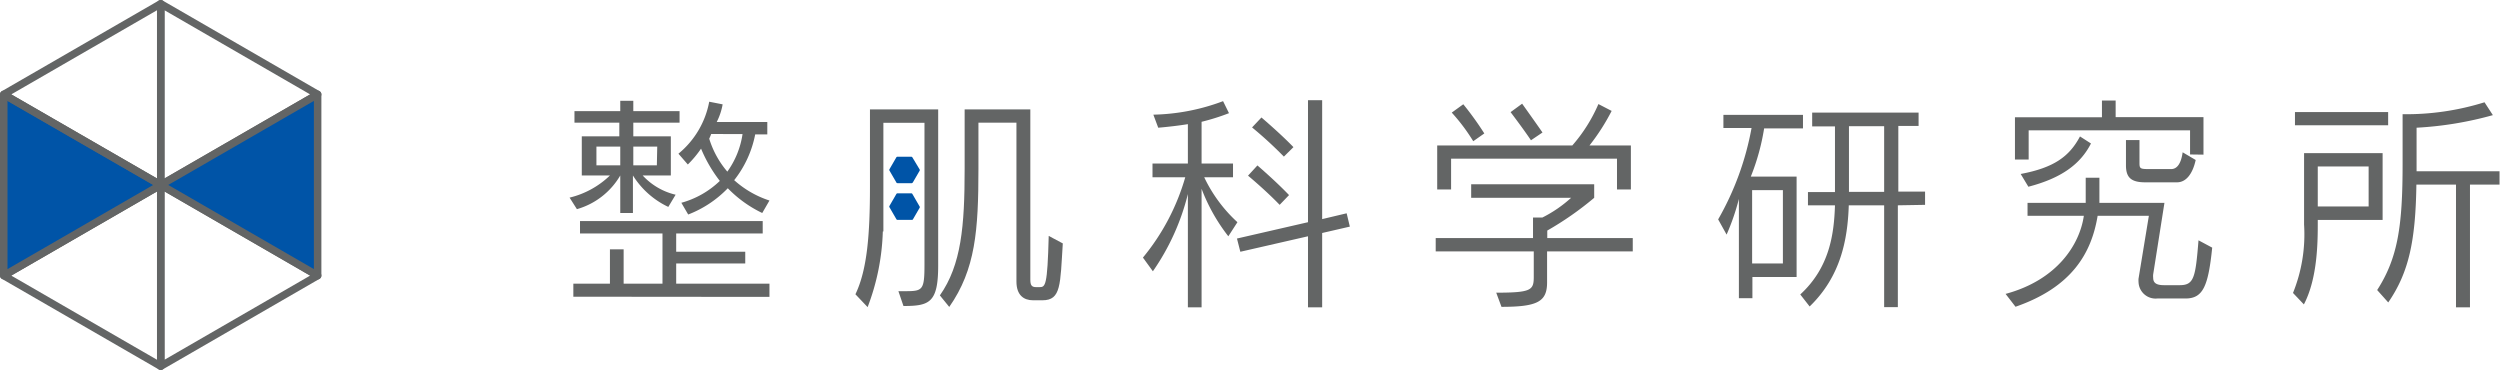 <svg xmlns="http://www.w3.org/2000/svg" viewBox="0 0 266.42 39.43"><defs><style>.cls-1{fill:#636565;}.cls-2,.cls-4{fill:#0054a7;}.cls-3{fill:none;}.cls-3,.cls-4{stroke:#636565;stroke-linecap:round;stroke-linejoin:round;stroke-width:0.8px;}</style></defs><g id="レイヤー_2" data-name="レイヤー 2"><g id="共通"><path class="cls-1" d="M67.49,13.07v1.46h4V18.7h-3A6.91,6.91,0,0,0,72,20.75l-.78,1.3a8.94,8.94,0,0,1-3.77-3.35v4H66.1v-4a7.83,7.83,0,0,1-4.62,3.59l-.78-1.23A9.34,9.34,0,0,0,65,18.7h-3V14.53h4V13.07H61.22V11.84H66.1v-1.1h1.39v1.1h4.93v1.23ZM61.1,31.62V30.23H65V26.57h1.46v3.66H70.6V24.88H61.81V23.56H81.28v1.32H72.06v1.95h7.36v1.25H72.06v2.15H82v1.41Zm5-16H63.56v2H66.1Zm3.94,0H67.49v2H70Zm11.19,7.08a12.8,12.8,0,0,1-3.67-2.64,11.71,11.71,0,0,1-4.22,2.8l-.73-1.25a9.57,9.57,0,0,0,4.1-2.33,15,15,0,0,1-2-3.44,11.06,11.06,0,0,1-1.41,1.69l-1-1.15a9.39,9.39,0,0,0,3.28-5.54l1.43.28A6.66,6.66,0,0,1,76.38,13h5.39v1.32H80.48a11.34,11.34,0,0,1-2.24,4.88A10.45,10.45,0,0,0,82,21.37Zm-5.44-8.42a5.35,5.35,0,0,1-.21.5,9.85,9.85,0,0,0,1.93,3.51,9.1,9.1,0,0,0,1.62-4Z"/><path class="cls-1" d="M111.76,25.14c-.14,5.37-.35,5.46-1,5.46h-.33c-.52,0-.63-.23-.63-.84V11.66h-7V18c0,6.08-.35,10.23-2.64,13.48l1,1.23c2.8-4,3.11-8.18,3.11-14.71V13.07h4.05V30c0,1.46.78,2,1.77,2h1c2,0,1.89-1.65,2.17-6.06Z"/><path class="cls-1" d="M92.71,19.9c0,5-.28,8.82-1.55,11.46l1.3,1.37a24.43,24.43,0,0,0,1.62-8.06h.06c0-1.16,0-2.08,0-3.13V13.09h4.38V28.15c0,2.74-.17,2.88-2,2.88h-.78l.54,1.58c2.78,0,3.7-.36,3.7-4.31V11.66H92.71Z"/><path class="cls-1" d="M130.9,25.18a19.36,19.36,0,0,1-2.85-5.06V32.75h-1.46V20.68a24.87,24.87,0,0,1-3.73,8.23l-1.06-1.46a23.69,23.69,0,0,0,4.51-8.56h-3.49V17.43h3.77v-4.2c-.92.15-2.1.29-3.16.38l-.52-1.39a22.3,22.3,0,0,0,7.43-1.44l.63,1.28a23.23,23.23,0,0,1-2.92.92v4.45h3.35v1.46h-3.07a15.49,15.49,0,0,0,3.54,4.79Zm10-.35v7.92h-1.51V25.18l-7.21,1.65-.36-1.41,7.57-1.74v-13h1.51V23.35l2.61-.62.34,1.42Zm-4.53-3c-1.5-1.56-3.37-3.11-3.37-3.11l1-1.09s1.93,1.65,3.37,3.16Zm.45-5.14a42.45,42.45,0,0,0-3.39-3.11l1-1.06s2.07,1.76,3.41,3.16Z"/><path class="cls-1" d="M164.87,26.79v3.3c0,2.05-1,2.61-4.86,2.61l-.56-1.51c3.79,0,4-.28,4-1.72V26.79H153V25.37h10.37V23.18h1a13.53,13.53,0,0,0,3.06-2.1H156.78V19.64h13.11v1.44a33.6,33.6,0,0,1-5,3.49v.8H174v1.42Zm7.45-6.6V16.91H154.64v3.28h-1.48V15.5h14.4a16.78,16.78,0,0,0,2.78-4.41l1.41.73a22.52,22.52,0,0,1-2.36,3.68h4.41v4.69ZM157,15.05A20,20,0,0,0,154.71,12l1.23-.89a33.26,33.26,0,0,1,2.24,3.11Zm6.15-.1s-.61-.94-2.17-3l1.23-.9c1.55,2.17,2.17,3.07,2.17,3.07Z"/><path class="cls-1" d="M188,13.68a23.73,23.73,0,0,1-1.42,5.14h4.88v10.7h-4.71v2.26h-1.44V21.2A24.25,24.25,0,0,1,184,25l-.9-1.62a30.55,30.55,0,0,0,3.56-9.74h-3V12.24h8.48v1.44Zm2,6.58h-3.28v7.82h3.28Zm12.25,1.62V32.73h-1.46V21.88h-3.77c-.12,3.68-.87,7.59-4.17,10.78l-1-1.28c3.16-2.9,3.6-6.5,3.7-9.5h-2.88V20.47h2.88v-7h-2.43V12h11.34v1.42H202.3v7h2.85v1.41Zm-1.46-8.43h-3.75v7h3.75Z"/><path class="cls-1" d="M232.9,31.81h-3a1.82,1.82,0,0,1-2-1.75,2.12,2.12,0,0,1,0-.37L229,23h-5.46c-.66,4-2.76,7.61-8.75,9.69l-1.06-1.37c5.52-1.49,7.9-5.28,8.34-8.32h-6V21.62h6.2V18.94h1.46v2.68h6.93l-1.2,7.62a1.5,1.5,0,0,0,0,.35c0,.47.22.8,1.14.8h1.69c1.53,0,1.68-.82,2-4.78l1.46.78C235.33,30.49,234.78,31.81,232.9,31.81Zm.49-15.35V13.89h-17.2V17h-1.46v-4.5H224V10.71h1.46v1.77h9.36v4ZM216.16,19.9l-.82-1.36c3.51-.66,5.18-1.84,6.32-4l1.17.75C221.7,17.52,219.63,19,216.16,19.9Zm15.8-.47h-3.35c-1.53,0-2.05-.54-2.05-1.81V14.93H228v2.45c0,.61.09.64,1.13.64h2.24c.61,0,1.06-.54,1.23-1.79l1.39.82C233.68,18.47,233,19.43,232,19.43Z"/><path class="cls-1" d="M247,23.44v.24c0,2,0,5.94-1.48,8.76l-1.16-1.22a16.65,16.65,0,0,0,1.18-7.29V16.32h8.37v7.12Zm-2.43-10.09V11.94h9.93v1.41Zm7.85,4.39H247V22h5.42Zm10.8,1.93V32.75h-1.49V19.67h-4.22c-.09,6-.8,9.36-3,12.56l-1.18-1.32c2.2-3.42,2.71-6.79,2.71-13.43V12.17a28,28,0,0,0,8.73-1.27l.89,1.37a37.57,37.57,0,0,1-8.13,1.34v4.64h8.84v1.42Z"/><path class="cls-2" d="M97.18,19.52l-.08,0H95.65a.13.13,0,0,1-.13-.08l-.73-1.26a.14.14,0,0,1,0-.15l.73-1.26a.14.14,0,0,1,.13-.07H97.1a.16.16,0,0,1,.13.07L98,18.05a.14.14,0,0,1,0,.15l-.73,1.26Z"/><path class="cls-2" d="M97.18,23.43l-.08,0H95.65a.13.13,0,0,1-.13-.08l-.73-1.26a.14.14,0,0,1,0-.15l.73-1.26a.15.15,0,0,1,.13-.08H97.1a.14.14,0,0,1,.13.07L98,22a.14.14,0,0,1,0,.15l-.73,1.26Z"/><polygon class="cls-3" points="17.13 39.03 33.85 29.37 17.13 19.71 17.13 39.03"/><polygon class="cls-3" points="0.4 29.37 17.13 39.03 17.13 19.71 0.4 29.37"/><polygon class="cls-4" points="0.4 10.06 0.4 29.37 17.13 19.71 0.4 10.06"/><polygon class="cls-3" points="17.13 0.4 0.4 10.06 17.13 19.71 17.13 0.4"/><polygon class="cls-3" points="33.85 10.06 17.13 0.4 17.13 19.71 33.85 10.06"/><polygon class="cls-4" points="33.85 29.37 33.85 10.06 17.13 19.71 33.85 29.37"/></g></g></svg>